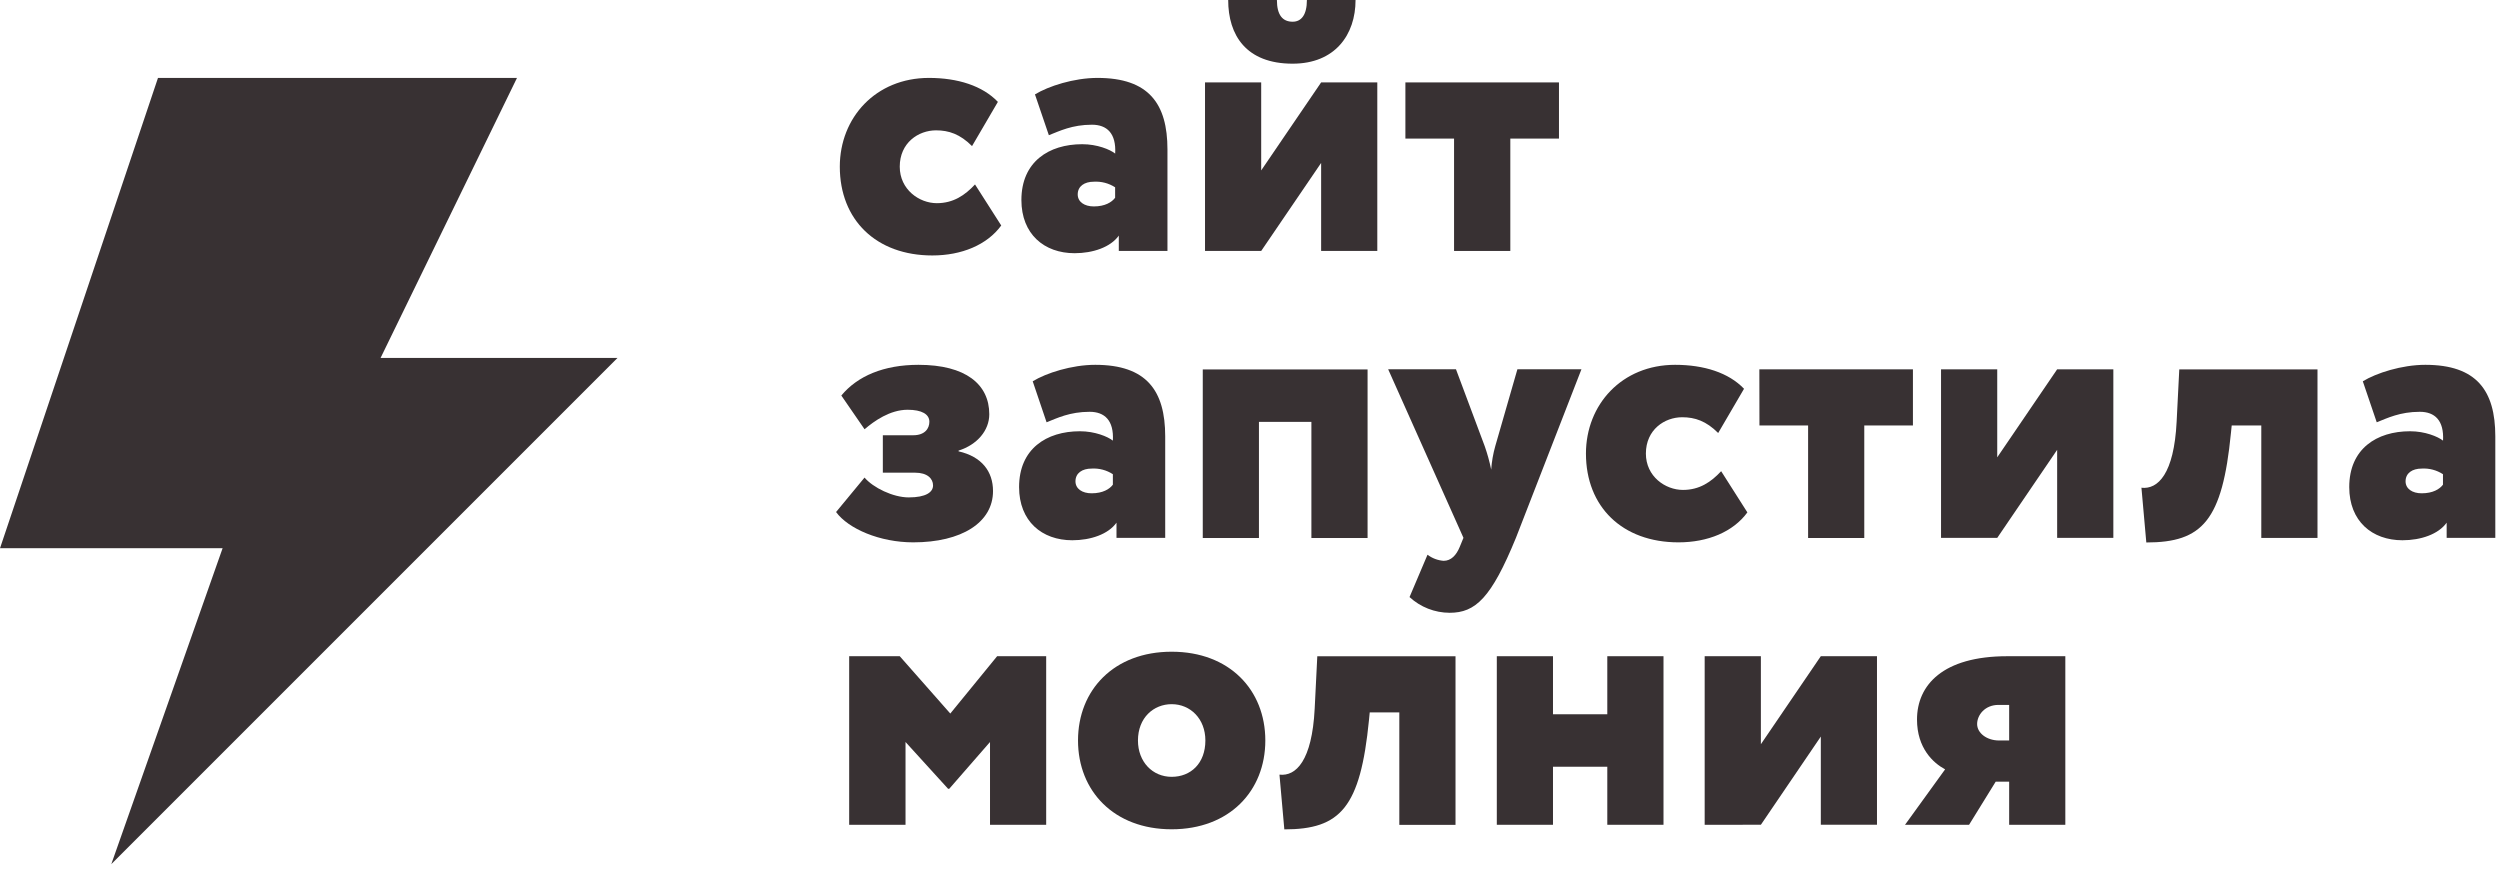 <?xml version="1.0" encoding="UTF-8"?> <svg xmlns="http://www.w3.org/2000/svg" width="290" height="101" viewBox="0 0 290 101" fill="none"> <g clip-path="url(#clip0_31_2)"> <path fill-rule="evenodd" clip-rule="evenodd" d="M71.63 41.521H44.146L59.971 9.038H18.326L0.003 63.59H25.823L12.911 100.24L71.63 41.521Z" fill="#383133"></path> <path d="M116.143 26.158C114.492 28.416 111.539 29.633 108.149 29.633C101.633 29.633 97.418 25.505 97.418 19.335C97.418 13.642 101.587 9.038 107.757 9.038C111.105 9.038 113.973 9.952 115.755 11.818L112.756 16.947C111.366 15.554 110.061 15.12 108.583 15.12C106.54 15.12 104.371 16.555 104.371 19.335C104.371 21.985 106.629 23.569 108.671 23.569C110.583 23.569 111.931 22.655 113.102 21.395L116.143 26.158Z" fill="#383133"></path> <path d="M120.055 10.95C121.618 9.994 124.574 9.038 127.312 9.038C133.263 9.038 135.425 12.037 135.425 17.335V29.111H129.781V27.329C128.825 28.677 126.782 29.372 124.652 29.372C121.124 29.372 118.482 27.156 118.482 23.202C118.482 18.771 121.657 16.728 125.537 16.728C127.273 16.728 128.751 17.335 129.361 17.815C129.492 15.469 128.405 14.467 126.666 14.467C124.362 14.467 122.884 15.208 121.667 15.684L120.055 10.95ZM129.354 22.944V21.727C128.621 21.254 127.756 21.027 126.885 21.078C125.798 21.078 125.015 21.597 125.015 22.553C125.015 23.424 125.798 23.946 126.885 23.946C128.179 23.943 128.963 23.463 129.354 22.941V22.944Z" fill="#383133"></path> <path d="M139.782 29.111V9.56H146.298V19.769L153.251 9.56H159.767V29.111H153.251V18.901L146.298 29.111H139.782ZM148.122 0C148.122 1.739 148.774 2.519 149.949 2.519C150.947 2.519 151.6 1.739 151.6 0H157.244C157.244 4.039 154.856 7.387 149.945 7.387C144.555 7.387 142.47 4.085 142.47 0H148.122Z" fill="#383133"></path> <path d="M163.026 9.56H180.841V16.076H175.197V29.111H168.671V16.076H163.026V9.56Z" fill="#383133"></path> <path d="M96.984 59.396L100.286 55.399C101.284 56.571 103.588 57.699 105.412 57.699C107.412 57.699 108.234 57.093 108.234 56.309C108.234 55.526 107.581 54.831 106.149 54.831H102.409V50.489H105.937C107.285 50.489 107.807 49.706 107.807 48.922C107.807 48.054 106.936 47.532 105.285 47.532C103.242 47.532 101.404 48.838 100.289 49.794L97.594 45.882C99.464 43.624 102.505 42.319 106.544 42.319C112.019 42.319 114.756 44.58 114.756 48.054C114.756 49.924 113.367 51.582 111.193 52.27V52.355C113.889 52.965 115.19 54.701 115.19 56.962C115.19 60.613 111.543 62.913 105.937 62.913C102.067 62.913 98.416 61.35 96.984 59.396Z" fill="#383133"></path> <path d="M119.794 44.23C121.357 43.275 124.313 42.319 127.051 42.319C133.002 42.319 135.164 45.317 135.164 50.619V62.395H129.513V60.631C128.557 61.975 126.514 62.67 124.384 62.67C120.856 62.67 118.214 60.455 118.214 56.5C118.214 52.069 121.389 50.026 125.269 50.026C127.005 50.026 128.483 50.637 129.093 51.113C129.224 48.767 128.137 47.769 126.398 47.769C124.094 47.769 122.616 48.506 121.403 48.986L119.794 44.23ZM129.093 56.225V55.008C128.361 54.531 127.495 54.303 126.624 54.355C125.537 54.355 124.754 54.877 124.754 55.833C124.754 56.701 125.537 57.223 126.624 57.223C127.918 57.223 128.702 56.743 129.093 56.225V56.225Z" fill="#383133"></path> <path d="M152.122 48.937H146.037V62.409H139.521V42.855H158.638V62.409H152.122V48.937Z" fill="#383133"></path> <path d="M175.846 62.395C172.978 69.39 171.151 71.083 168.155 71.083C166.432 71.078 164.773 70.427 163.506 69.26L165.591 64.349C166.132 64.759 166.78 65.004 167.457 65.055C168.328 65.055 168.935 64.402 169.327 63.446L169.761 62.388L161.026 42.834H168.893L172.237 51.783C172.544 52.664 172.792 53.564 172.978 54.478C173.041 53.552 173.2 52.634 173.454 51.741L176.019 42.834H183.448L175.846 62.395Z" fill="#383133"></path> <path d="M202.695 59.438C201.044 61.696 198.109 62.913 194.702 62.913C188.186 62.913 183.97 58.786 183.97 52.616C183.97 46.926 188.14 42.319 194.31 42.319C197.658 42.319 200.526 43.232 202.307 45.098L199.309 50.228C197.919 48.838 196.614 48.4 195.135 48.4C193.093 48.4 190.923 49.836 190.923 52.616C190.923 55.269 193.181 56.831 195.224 56.831C197.136 56.831 198.483 55.918 199.654 54.658L202.695 59.438Z" fill="#383133"></path> <path d="M204.085 42.841H221.9V49.356H216.256V62.409H209.74V49.356H204.096L204.085 42.841Z" fill="#383133"></path> <path d="M225.16 62.395V42.841H231.679V53.05L238.629 42.841H245.148V62.395H238.629V52.182L231.679 62.395H225.16Z" fill="#383133"></path> <path d="M262.31 49.356H258.878L258.789 50.228C257.791 60.395 255.488 62.927 248.972 62.927L248.407 56.578C250.319 56.796 252.186 54.969 252.489 48.929L252.796 42.848H268.829V62.402H262.31V49.356Z" fill="#383133"></path> <path d="M274.086 44.23C275.648 43.275 278.605 42.319 281.342 42.319C287.293 42.319 289.456 45.317 289.456 50.619V62.395H283.812V60.631C282.856 61.975 280.813 62.67 278.682 62.67C275.155 62.67 272.512 60.455 272.512 56.5C272.512 52.069 275.687 50.026 279.568 50.026C281.303 50.026 282.781 50.637 283.392 51.113C283.522 48.767 282.436 47.769 280.697 47.769C278.393 47.769 276.915 48.506 275.701 48.986L274.086 44.23ZM283.385 56.225V55.008C282.653 54.532 281.787 54.303 280.915 54.355C279.829 54.355 279.046 54.877 279.046 55.833C279.046 56.701 279.829 57.223 280.915 57.223C282.21 57.223 282.993 56.743 283.385 56.225V56.225Z" fill="#383133"></path> <path d="M98.504 76.121H104.371L110.234 82.771L115.667 76.121H121.357V95.675H114.841V86.073L110.11 91.502H109.98L105.041 86.073V95.675H98.504V76.121Z" fill="#383133"></path> <path d="M135.912 75.599C142.615 75.599 146.777 80.033 146.777 85.896C146.777 91.759 142.604 96.197 135.912 96.197C129.22 96.197 125.05 91.763 125.05 85.896C125.05 80.03 129.224 75.599 135.912 75.599ZM135.912 90.112C138.131 90.112 139.824 88.549 139.824 85.896C139.824 83.377 138.085 81.684 135.912 81.684C133.827 81.684 132.003 83.247 132.003 85.896C132.003 88.376 133.697 90.112 135.912 90.112V90.112Z" fill="#383133"></path> <path d="M162.321 82.64H158.888L158.804 83.508C157.802 93.675 155.498 96.208 148.982 96.208L148.418 89.858C150.33 90.077 152.196 88.253 152.503 82.213L152.806 76.128H168.84V95.682H162.321V82.64Z" fill="#383133"></path> <path d="M186.447 88.941H180.146V95.675H173.63V76.121H180.146V82.855H186.447V76.121H192.966V95.675H186.447V88.941Z" fill="#383133"></path> <path d="M197.742 95.675V76.121H204.262V86.33L211.215 76.118H217.73V95.672H211.215V85.441L204.262 95.672L197.742 95.675Z" fill="#383133"></path> <path d="M239.578 76.121V95.675H233.062V90.676H231.499L228.412 95.675H220.983L225.633 89.244C224.243 88.503 222.373 86.775 222.373 83.466C222.373 79.469 225.371 76.121 232.843 76.121H239.578ZM231.887 85.896H233.062V81.769H231.817C230.25 81.769 229.347 82.944 229.347 83.988C229.347 85.032 230.462 85.896 231.894 85.896H231.887Z" fill="#383133"></path> </g> <defs> <clipPath id="clip0_31_2"> <rect width="289.47" height="100.24" fill="white"></rect> </clipPath> </defs> </svg> 